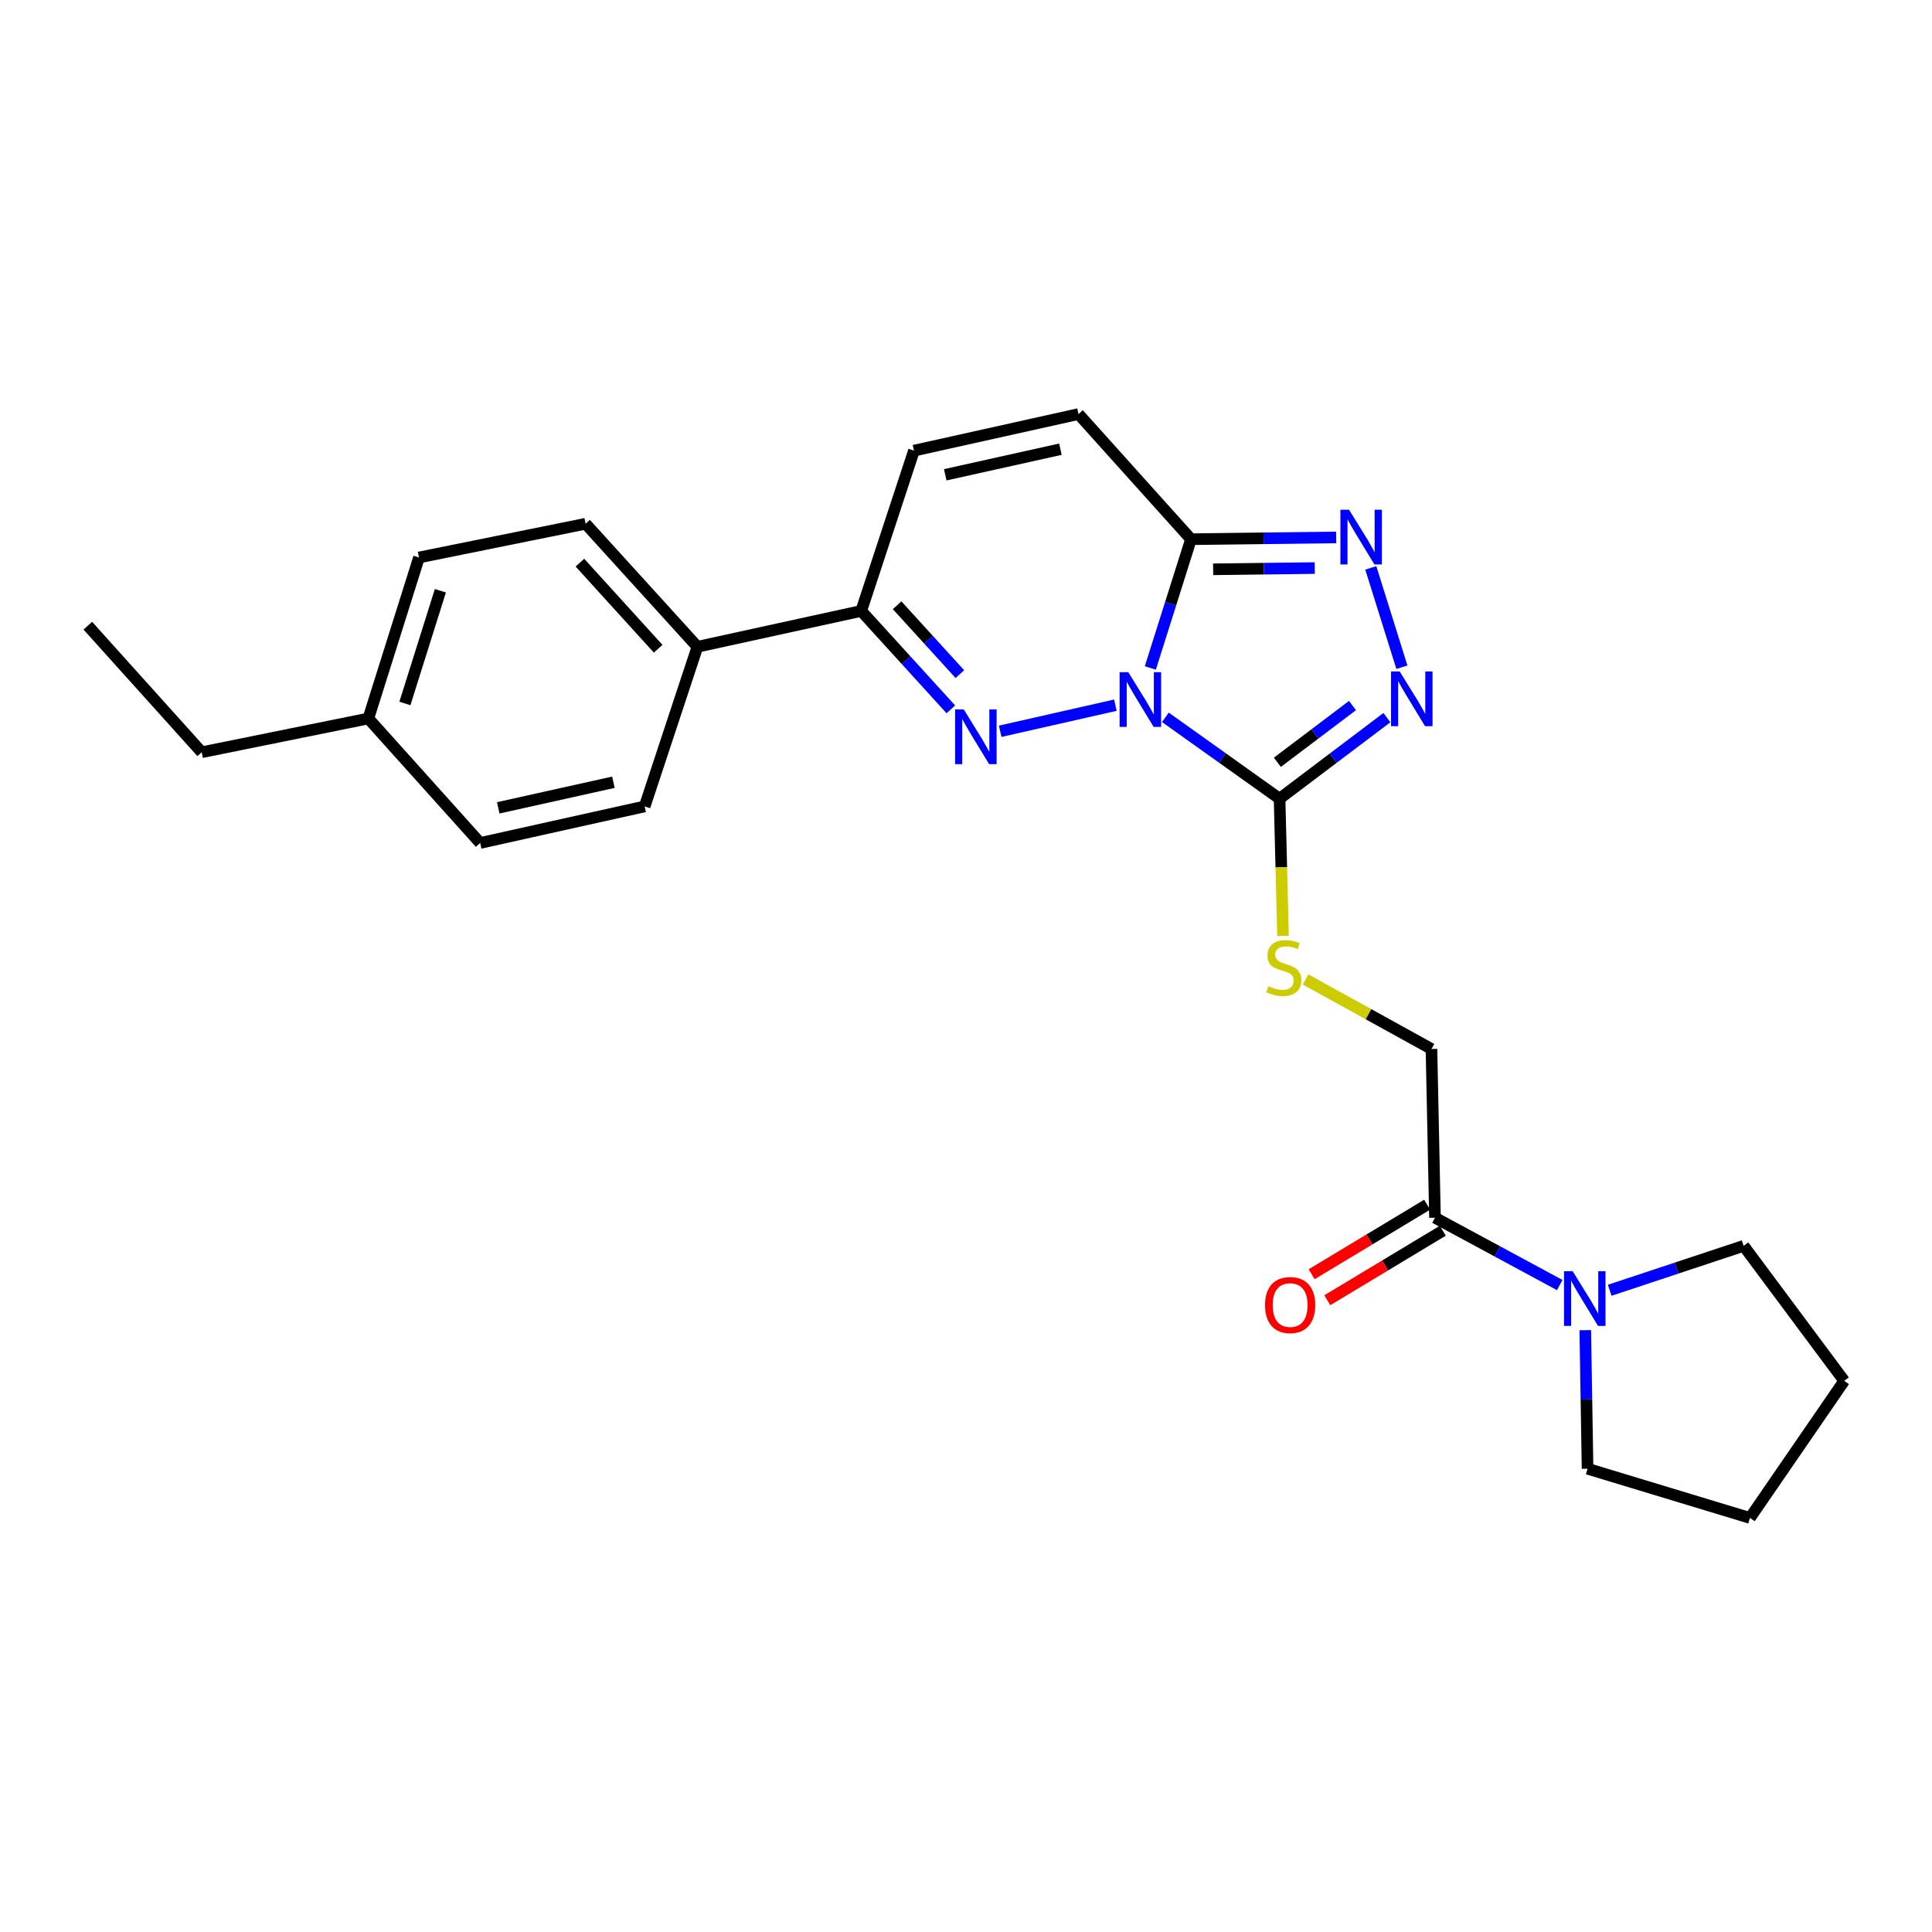 <?xml version='1.0' encoding='iso-8859-1'?>
<svg version='1.1' baseProfile='full'
              xmlns='http://www.w3.org/2000/svg'
                      xmlns:rdkit='http://www.rdkit.org/xml'
                      xmlns:xlink='http://www.w3.org/1999/xlink'
                  xml:space='preserve'
width='1000px' height='1000px' viewBox='0 0 1000 1000'>
<!-- END OF HEADER -->
<rect style='opacity:1.0;fill:#FFFFFF;stroke:none' width='1000' height='1000' x='0' y='0'> </rect>
<path class='bond-0' d='M 577.33,364.999 L 517.692,378.511' style='fill:none;fill-rule:evenodd;stroke:#0000FF;stroke-width:6px;stroke-linecap:butt;stroke-linejoin:miter;stroke-opacity:1' />
<path class='bond-1' d='M 603.204,371.298 L 632.754,392.348' style='fill:none;fill-rule:evenodd;stroke:#0000FF;stroke-width:6px;stroke-linecap:butt;stroke-linejoin:miter;stroke-opacity:1' />
<path class='bond-1' d='M 632.754,392.348 L 662.304,413.398' style='fill:none;fill-rule:evenodd;stroke:#000000;stroke-width:6px;stroke-linecap:butt;stroke-linejoin:miter;stroke-opacity:1' />
<path class='bond-2' d='M 595.412,345.736 L 605.937,312.415' style='fill:none;fill-rule:evenodd;stroke:#0000FF;stroke-width:6px;stroke-linecap:butt;stroke-linejoin:miter;stroke-opacity:1' />
<path class='bond-2' d='M 605.937,312.415 L 616.462,279.094' style='fill:none;fill-rule:evenodd;stroke:#000000;stroke-width:6px;stroke-linecap:butt;stroke-linejoin:miter;stroke-opacity:1' />
<path class='bond-5' d='M 492.157,367.154 L 468.961,341.687' style='fill:none;fill-rule:evenodd;stroke:#0000FF;stroke-width:6px;stroke-linecap:butt;stroke-linejoin:miter;stroke-opacity:1' />
<path class='bond-5' d='M 468.961,341.687 L 445.765,316.22' style='fill:none;fill-rule:evenodd;stroke:#000000;stroke-width:6px;stroke-linecap:butt;stroke-linejoin:miter;stroke-opacity:1' />
<path class='bond-5' d='M 496.821,348.928 L 480.583,331.101' style='fill:none;fill-rule:evenodd;stroke:#0000FF;stroke-width:6px;stroke-linecap:butt;stroke-linejoin:miter;stroke-opacity:1' />
<path class='bond-5' d='M 480.583,331.101 L 464.346,313.274' style='fill:none;fill-rule:evenodd;stroke:#000000;stroke-width:6px;stroke-linecap:butt;stroke-linejoin:miter;stroke-opacity:1' />
<path class='bond-3' d='M 662.304,413.398 L 690.08,392.417' style='fill:none;fill-rule:evenodd;stroke:#000000;stroke-width:6px;stroke-linecap:butt;stroke-linejoin:miter;stroke-opacity:1' />
<path class='bond-3' d='M 690.08,392.417 L 717.856,371.437' style='fill:none;fill-rule:evenodd;stroke:#0000FF;stroke-width:6px;stroke-linecap:butt;stroke-linejoin:miter;stroke-opacity:1' />
<path class='bond-3' d='M 661.162,394.56 L 680.605,379.874' style='fill:none;fill-rule:evenodd;stroke:#000000;stroke-width:6px;stroke-linecap:butt;stroke-linejoin:miter;stroke-opacity:1' />
<path class='bond-3' d='M 680.605,379.874 L 700.048,365.187' style='fill:none;fill-rule:evenodd;stroke:#0000FF;stroke-width:6px;stroke-linecap:butt;stroke-linejoin:miter;stroke-opacity:1' />
<path class='bond-10' d='M 662.304,413.398 L 663.199,448.918' style='fill:none;fill-rule:evenodd;stroke:#000000;stroke-width:6px;stroke-linecap:butt;stroke-linejoin:miter;stroke-opacity:1' />
<path class='bond-10' d='M 663.199,448.918 L 664.094,484.438' style='fill:none;fill-rule:evenodd;stroke:#CCCC00;stroke-width:6px;stroke-linecap:butt;stroke-linejoin:miter;stroke-opacity:1' />
<path class='bond-4' d='M 616.462,279.094 L 654.025,278.632' style='fill:none;fill-rule:evenodd;stroke:#000000;stroke-width:6px;stroke-linecap:butt;stroke-linejoin:miter;stroke-opacity:1' />
<path class='bond-4' d='M 654.025,278.632 L 691.589,278.17' style='fill:none;fill-rule:evenodd;stroke:#0000FF;stroke-width:6px;stroke-linecap:butt;stroke-linejoin:miter;stroke-opacity:1' />
<path class='bond-4' d='M 627.924,294.675 L 654.218,294.351' style='fill:none;fill-rule:evenodd;stroke:#000000;stroke-width:6px;stroke-linecap:butt;stroke-linejoin:miter;stroke-opacity:1' />
<path class='bond-4' d='M 654.218,294.351 L 680.513,294.028' style='fill:none;fill-rule:evenodd;stroke:#0000FF;stroke-width:6px;stroke-linecap:butt;stroke-linejoin:miter;stroke-opacity:1' />
<path class='bond-6' d='M 616.462,279.094 L 558.226,214.317' style='fill:none;fill-rule:evenodd;stroke:#000000;stroke-width:6px;stroke-linecap:butt;stroke-linejoin:miter;stroke-opacity:1' />
<path class='bond-25' d='M 725.619,345.352 L 709.517,293.935' style='fill:none;fill-rule:evenodd;stroke:#0000FF;stroke-width:6px;stroke-linecap:butt;stroke-linejoin:miter;stroke-opacity:1' />
<path class='bond-11' d='M 445.765,316.22 L 360.98,334.77' style='fill:none;fill-rule:evenodd;stroke:#000000;stroke-width:6px;stroke-linecap:butt;stroke-linejoin:miter;stroke-opacity:1' />
<path class='bond-26' d='M 445.765,316.22 L 473.066,233.252' style='fill:none;fill-rule:evenodd;stroke:#000000;stroke-width:6px;stroke-linecap:butt;stroke-linejoin:miter;stroke-opacity:1' />
<path class='bond-9' d='M 558.226,214.317 L 473.066,233.252' style='fill:none;fill-rule:evenodd;stroke:#000000;stroke-width:6px;stroke-linecap:butt;stroke-linejoin:miter;stroke-opacity:1' />
<path class='bond-9' d='M 548.864,232.503 L 489.252,245.757' style='fill:none;fill-rule:evenodd;stroke:#000000;stroke-width:6px;stroke-linecap:butt;stroke-linejoin:miter;stroke-opacity:1' />
<path class='bond-7' d='M 742.74,630.287 L 740.923,542.943' style='fill:none;fill-rule:evenodd;stroke:#000000;stroke-width:6px;stroke-linecap:butt;stroke-linejoin:miter;stroke-opacity:1' />
<path class='bond-8' d='M 742.74,630.287 L 775.032,647.715' style='fill:none;fill-rule:evenodd;stroke:#000000;stroke-width:6px;stroke-linecap:butt;stroke-linejoin:miter;stroke-opacity:1' />
<path class='bond-8' d='M 775.032,647.715 L 807.325,665.144' style='fill:none;fill-rule:evenodd;stroke:#0000FF;stroke-width:6px;stroke-linecap:butt;stroke-linejoin:miter;stroke-opacity:1' />
<path class='bond-13' d='M 738.686,623.553 L 708.796,641.545' style='fill:none;fill-rule:evenodd;stroke:#000000;stroke-width:6px;stroke-linecap:butt;stroke-linejoin:miter;stroke-opacity:1' />
<path class='bond-13' d='M 708.796,641.545 L 678.905,659.537' style='fill:none;fill-rule:evenodd;stroke:#FF0000;stroke-width:6px;stroke-linecap:butt;stroke-linejoin:miter;stroke-opacity:1' />
<path class='bond-13' d='M 746.793,637.021 L 716.903,655.013' style='fill:none;fill-rule:evenodd;stroke:#000000;stroke-width:6px;stroke-linecap:butt;stroke-linejoin:miter;stroke-opacity:1' />
<path class='bond-13' d='M 716.903,655.013 L 687.012,673.005' style='fill:none;fill-rule:evenodd;stroke:#FF0000;stroke-width:6px;stroke-linecap:butt;stroke-linejoin:miter;stroke-opacity:1' />
<path class='bond-19' d='M 820.537,688.492 L 821.127,724.354' style='fill:none;fill-rule:evenodd;stroke:#0000FF;stroke-width:6px;stroke-linecap:butt;stroke-linejoin:miter;stroke-opacity:1' />
<path class='bond-19' d='M 821.127,724.354 L 821.717,760.216' style='fill:none;fill-rule:evenodd;stroke:#000000;stroke-width:6px;stroke-linecap:butt;stroke-linejoin:miter;stroke-opacity:1' />
<path class='bond-20' d='M 833.173,667.847 L 867.838,656.346' style='fill:none;fill-rule:evenodd;stroke:#0000FF;stroke-width:6px;stroke-linecap:butt;stroke-linejoin:miter;stroke-opacity:1' />
<path class='bond-20' d='M 867.838,656.346 L 902.502,644.846' style='fill:none;fill-rule:evenodd;stroke:#000000;stroke-width:6px;stroke-linecap:butt;stroke-linejoin:miter;stroke-opacity:1' />
<path class='bond-12' d='M 675.767,506.962 L 708.345,524.952' style='fill:none;fill-rule:evenodd;stroke:#CCCC00;stroke-width:6px;stroke-linecap:butt;stroke-linejoin:miter;stroke-opacity:1' />
<path class='bond-12' d='M 708.345,524.952 L 740.923,542.943' style='fill:none;fill-rule:evenodd;stroke:#000000;stroke-width:6px;stroke-linecap:butt;stroke-linejoin:miter;stroke-opacity:1' />
<path class='bond-14' d='M 360.98,334.77 L 303.111,271.094' style='fill:none;fill-rule:evenodd;stroke:#000000;stroke-width:6px;stroke-linecap:butt;stroke-linejoin:miter;stroke-opacity:1' />
<path class='bond-14' d='M 340.666,335.792 L 300.158,291.218' style='fill:none;fill-rule:evenodd;stroke:#000000;stroke-width:6px;stroke-linecap:butt;stroke-linejoin:miter;stroke-opacity:1' />
<path class='bond-15' d='M 360.98,334.77 L 333.679,417.39' style='fill:none;fill-rule:evenodd;stroke:#000000;stroke-width:6px;stroke-linecap:butt;stroke-linejoin:miter;stroke-opacity:1' />
<path class='bond-17' d='M 303.111,271.094 L 216.876,288.552' style='fill:none;fill-rule:evenodd;stroke:#000000;stroke-width:6px;stroke-linecap:butt;stroke-linejoin:miter;stroke-opacity:1' />
<path class='bond-16' d='M 333.679,417.39 L 248.535,436.324' style='fill:none;fill-rule:evenodd;stroke:#000000;stroke-width:6px;stroke-linecap:butt;stroke-linejoin:miter;stroke-opacity:1' />
<path class='bond-16' d='M 317.495,404.884 L 257.894,418.138' style='fill:none;fill-rule:evenodd;stroke:#000000;stroke-width:6px;stroke-linecap:butt;stroke-linejoin:miter;stroke-opacity:1' />
<path class='bond-18' d='M 248.535,436.324 L 190.65,371.888' style='fill:none;fill-rule:evenodd;stroke:#000000;stroke-width:6px;stroke-linecap:butt;stroke-linejoin:miter;stroke-opacity:1' />
<path class='bond-27' d='M 216.876,288.552 L 190.65,371.888' style='fill:none;fill-rule:evenodd;stroke:#000000;stroke-width:6px;stroke-linecap:butt;stroke-linejoin:miter;stroke-opacity:1' />
<path class='bond-27' d='M 227.938,305.772 L 209.579,364.107' style='fill:none;fill-rule:evenodd;stroke:#000000;stroke-width:6px;stroke-linecap:butt;stroke-linejoin:miter;stroke-opacity:1' />
<path class='bond-21' d='M 190.65,371.888 L 104.406,389.364' style='fill:none;fill-rule:evenodd;stroke:#000000;stroke-width:6px;stroke-linecap:butt;stroke-linejoin:miter;stroke-opacity:1' />
<path class='bond-22' d='M 821.717,760.216 L 905.777,785.683' style='fill:none;fill-rule:evenodd;stroke:#000000;stroke-width:6px;stroke-linecap:butt;stroke-linejoin:miter;stroke-opacity:1' />
<path class='bond-23' d='M 902.502,644.846 L 954.545,714.731' style='fill:none;fill-rule:evenodd;stroke:#000000;stroke-width:6px;stroke-linecap:butt;stroke-linejoin:miter;stroke-opacity:1' />
<path class='bond-24' d='M 104.406,389.364 L 45.455,323.862' style='fill:none;fill-rule:evenodd;stroke:#000000;stroke-width:6px;stroke-linecap:butt;stroke-linejoin:miter;stroke-opacity:1' />
<path class='bond-28' d='M 905.777,785.683 L 954.545,714.731' style='fill:none;fill-rule:evenodd;stroke:#000000;stroke-width:6px;stroke-linecap:butt;stroke-linejoin:miter;stroke-opacity:1' />
<path  class='atom-0' d='M 583.992 347.911
L 593.272 362.911
Q 594.192 364.391, 595.672 367.071
Q 597.152 369.751, 597.232 369.911
L 597.232 347.911
L 600.992 347.911
L 600.992 376.231
L 597.112 376.231
L 587.152 359.831
Q 585.992 357.911, 584.752 355.711
Q 583.552 353.511, 583.192 352.831
L 583.192 376.231
L 579.512 376.231
L 579.512 347.911
L 583.992 347.911
' fill='#0000FF'/>
<path  class='atom-1' d='M 498.84 367.204
L 508.12 382.204
Q 509.04 383.684, 510.52 386.364
Q 512 389.044, 512.08 389.204
L 512.08 367.204
L 515.84 367.204
L 515.84 395.524
L 511.96 395.524
L 502 379.124
Q 500.84 377.204, 499.6 375.004
Q 498.4 372.804, 498.04 372.124
L 498.04 395.524
L 494.36 395.524
L 494.36 367.204
L 498.84 367.204
' fill='#0000FF'/>
<path  class='atom-4' d='M 724.48 347.545
L 733.76 362.545
Q 734.68 364.025, 736.16 366.705
Q 737.64 369.385, 737.72 369.545
L 737.72 347.545
L 741.48 347.545
L 741.48 375.865
L 737.6 375.865
L 727.64 359.465
Q 726.48 357.545, 725.24 355.345
Q 724.04 353.145, 723.68 352.465
L 723.68 375.865
L 720 375.865
L 720 347.545
L 724.48 347.545
' fill='#0000FF'/>
<path  class='atom-5' d='M 698.271 263.851
L 707.551 278.851
Q 708.471 280.331, 709.951 283.011
Q 711.431 285.691, 711.511 285.851
L 711.511 263.851
L 715.271 263.851
L 715.271 292.171
L 711.391 292.171
L 701.431 275.771
Q 700.271 273.851, 699.031 271.651
Q 697.831 269.451, 697.471 268.771
L 697.471 292.171
L 693.791 292.171
L 693.791 263.851
L 698.271 263.851
' fill='#0000FF'/>
<path  class='atom-9' d='M 814.007 657.969
L 823.287 672.969
Q 824.207 674.449, 825.687 677.129
Q 827.167 679.809, 827.247 679.969
L 827.247 657.969
L 831.007 657.969
L 831.007 686.289
L 827.127 686.289
L 817.167 669.889
Q 816.007 667.969, 814.767 665.769
Q 813.567 663.569, 813.207 662.889
L 813.207 686.289
L 809.527 686.289
L 809.527 657.969
L 814.007 657.969
' fill='#0000FF'/>
<path  class='atom-11' d='M 656.505 510.462
Q 656.825 510.582, 658.145 511.142
Q 659.465 511.702, 660.905 512.062
Q 662.385 512.382, 663.825 512.382
Q 666.505 512.382, 668.065 511.102
Q 669.625 509.782, 669.625 507.502
Q 669.625 505.942, 668.825 504.982
Q 668.065 504.022, 666.865 503.502
Q 665.665 502.982, 663.665 502.382
Q 661.145 501.622, 659.625 500.902
Q 658.145 500.182, 657.065 498.662
Q 656.025 497.142, 656.025 494.582
Q 656.025 491.022, 658.425 488.822
Q 660.865 486.622, 665.665 486.622
Q 668.945 486.622, 672.665 488.182
L 671.745 491.262
Q 668.345 489.862, 665.785 489.862
Q 663.025 489.862, 661.505 491.022
Q 659.985 492.142, 660.025 494.102
Q 660.025 495.622, 660.785 496.542
Q 661.585 497.462, 662.705 497.982
Q 663.865 498.502, 665.785 499.102
Q 668.345 499.902, 669.865 500.702
Q 671.385 501.502, 672.465 503.142
Q 673.585 504.742, 673.585 507.502
Q 673.585 511.422, 670.945 513.542
Q 668.345 515.622, 663.985 515.622
Q 661.465 515.622, 659.545 515.062
Q 657.665 514.542, 655.425 513.622
L 656.505 510.462
' fill='#CCCC00'/>
<path  class='atom-14' d='M 654.771 675.493
Q 654.771 668.693, 658.131 664.893
Q 661.491 661.093, 667.771 661.093
Q 674.051 661.093, 677.411 664.893
Q 680.771 668.693, 680.771 675.493
Q 680.771 682.373, 677.371 686.293
Q 673.971 690.173, 667.771 690.173
Q 661.531 690.173, 658.131 686.293
Q 654.771 682.413, 654.771 675.493
M 667.771 686.973
Q 672.091 686.973, 674.411 684.093
Q 676.771 681.173, 676.771 675.493
Q 676.771 669.933, 674.411 667.133
Q 672.091 664.293, 667.771 664.293
Q 663.451 664.293, 661.091 667.093
Q 658.771 669.893, 658.771 675.493
Q 658.771 681.213, 661.091 684.093
Q 663.451 686.973, 667.771 686.973
' fill='#FF0000'/>
</svg>
